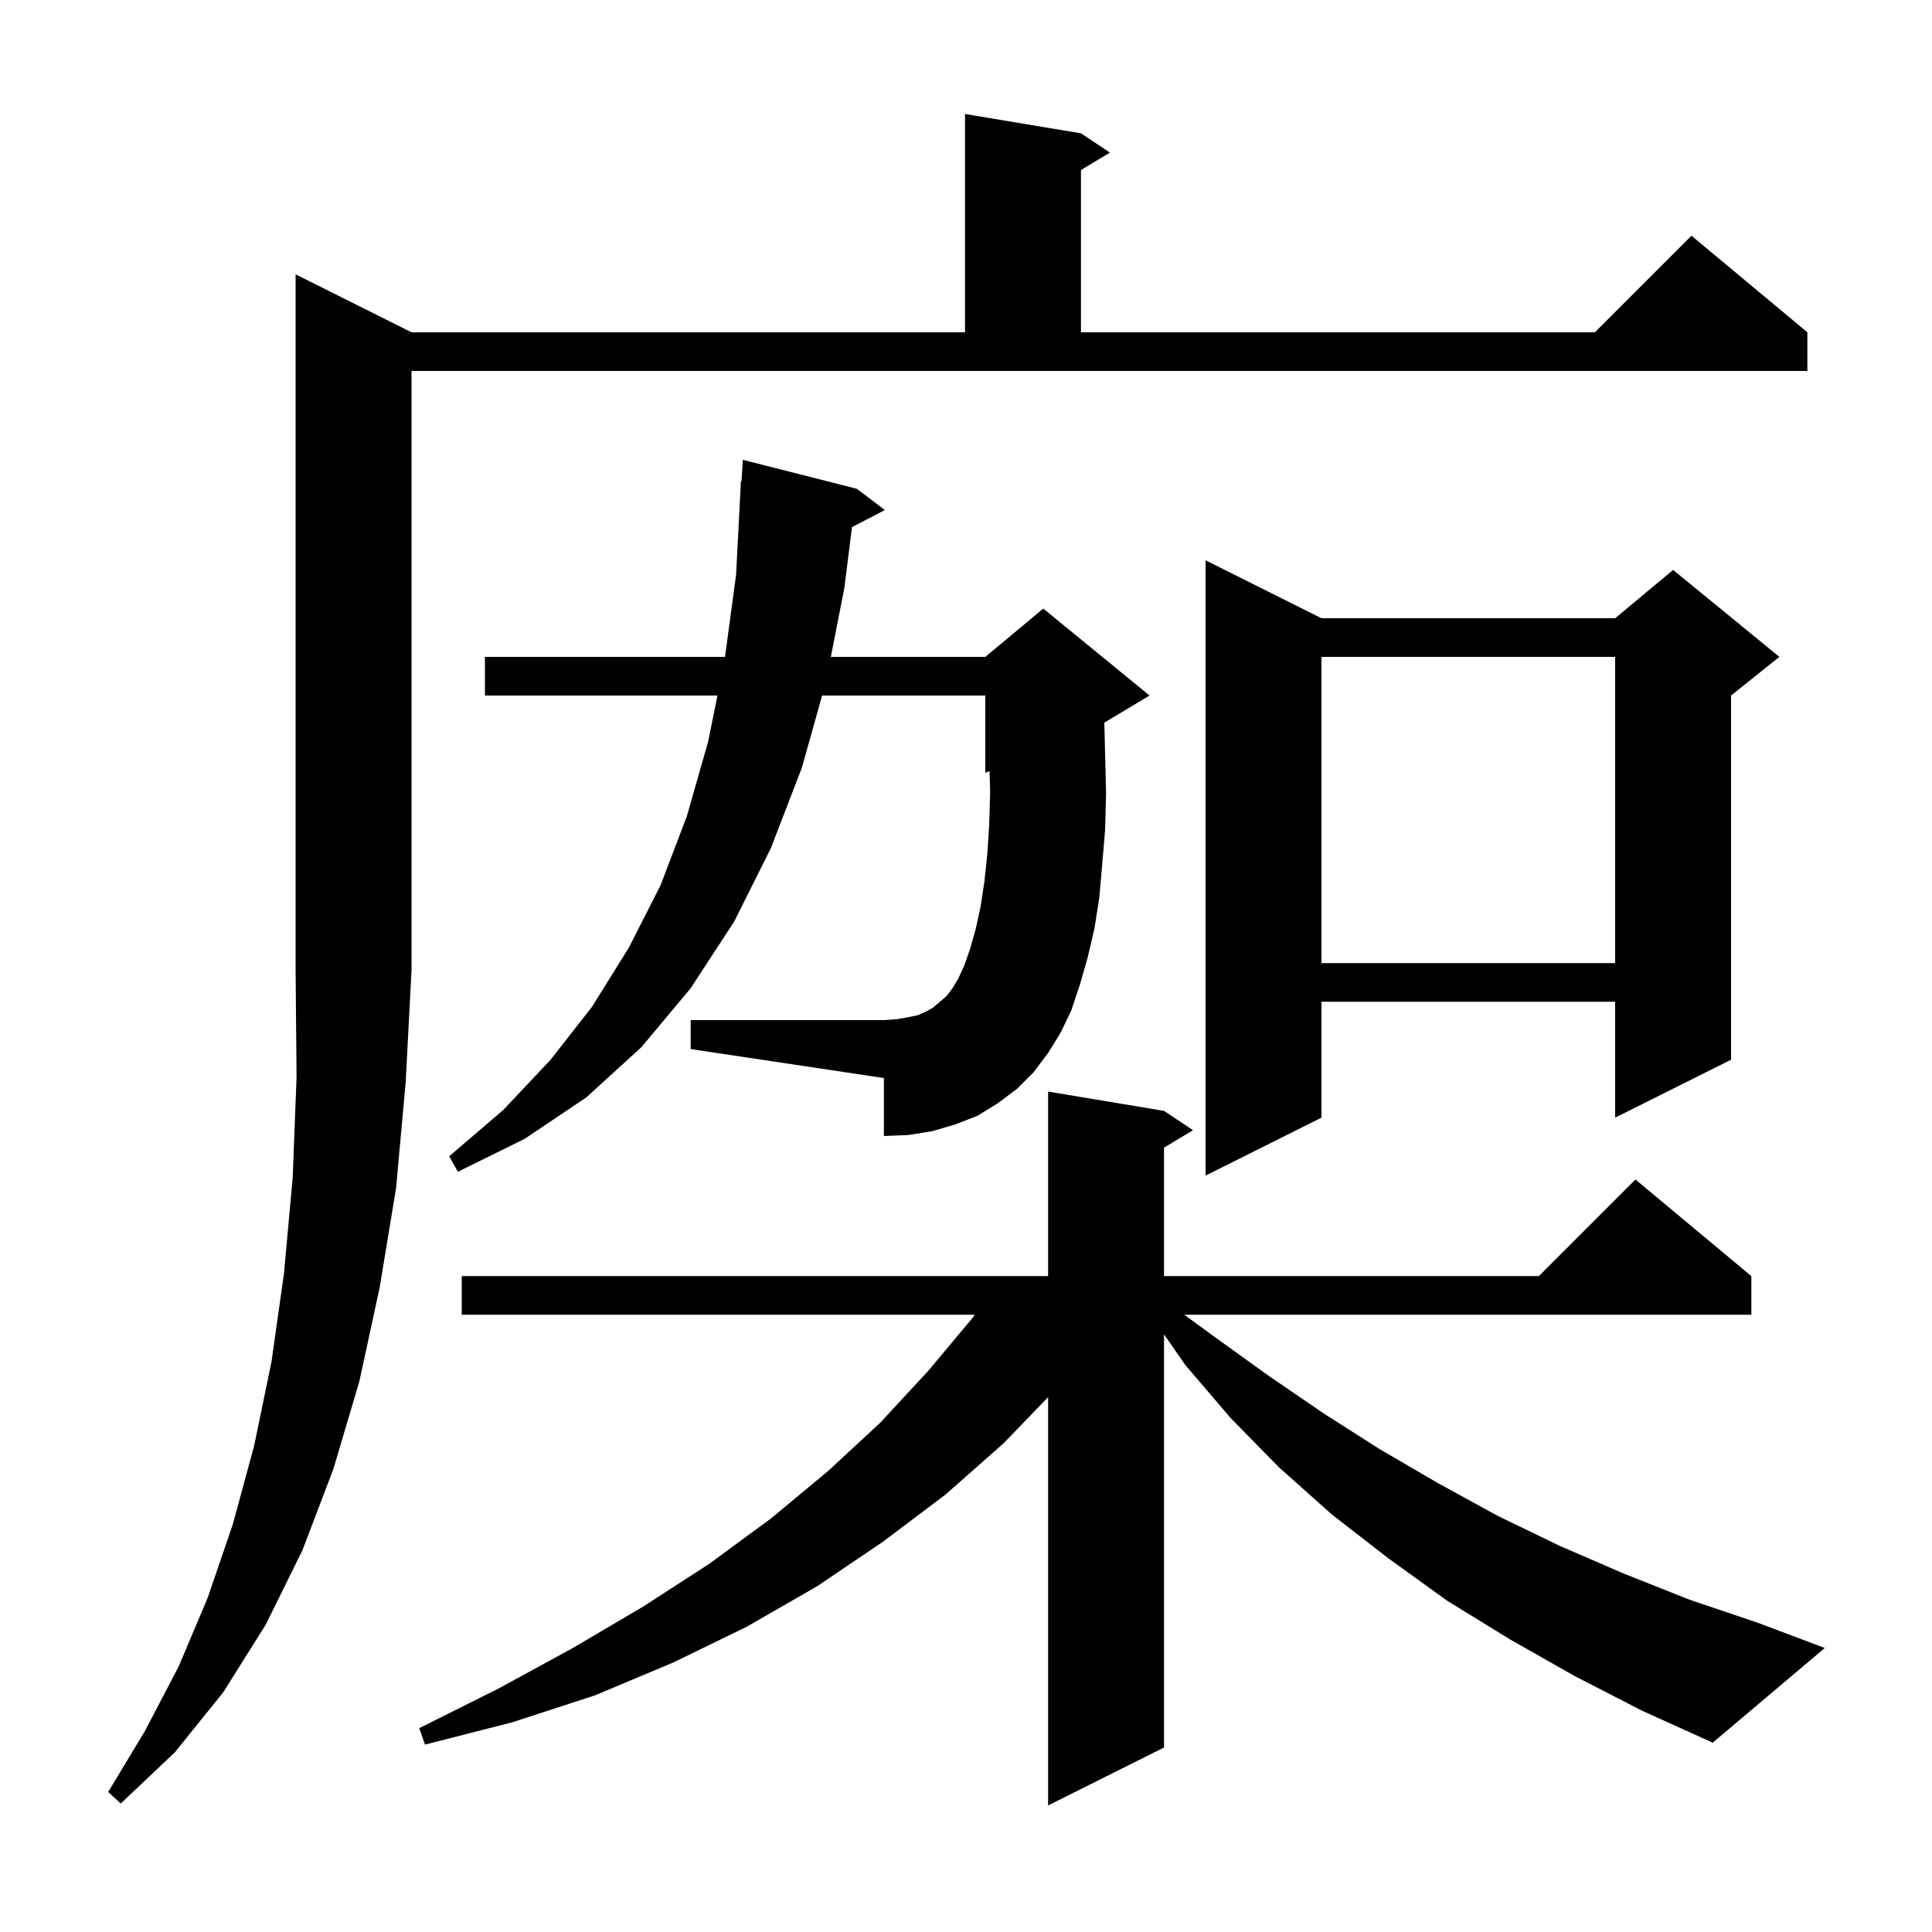<svg xmlns="http://www.w3.org/2000/svg" xmlns:xlink="http://www.w3.org/1999/xlink" version="1.1" baseProfile="full" viewBox="0 0 200 200" width="200" height="200"><g fill="currentColor"><path d="M 163.0 173.5 L 156.3 169.7 L 149.8 165.7 L 143.7 161.3 L 137.9 156.8 L 132.4 151.9 L 127.4 146.8 L 122.7 141.3 L 120.5 138.134 L 120.5 180.9 L 108.5 186.9 L 108.5 144.633 L 103.9 149.4 L 97.9 154.7 L 91.4 159.6 L 84.6 164.2 L 77.3 168.4 L 69.7 172.1 L 61.6 175.5 L 53.0 178.3 L 44.0 180.6 L 43.4 178.9 L 51.6 174.8 L 59.3 170.6 L 66.6 166.3 L 73.4 161.9 L 79.8 157.2 L 85.7 152.3 L 91.1 147.3 L 96.1 141.9 L 100.7 136.4 L 100.909 136.1 L 47.8 136.1 L 47.8 132.1 L 108.5 132.1 L 108.5 113.0 L 120.5 115.0 L 123.5 117.0 L 120.5 118.8 L 120.5 132.1 L 159.3 132.1 L 169.3 122.1 L 181.3 132.1 L 181.3 136.1 L 122.595 136.1 L 125.6 138.3 L 131.3 142.4 L 137.0 146.3 L 142.8 150.0 L 148.8 153.5 L 155.0 156.9 L 161.4 160.0 L 168.1 162.9 L 174.9 165.6 L 182.0 168.0 L 188.9 170.6 L 177.3 180.4 L 170.0 177.1 Z M 42.6 34.4 L 99.9 34.4 L 99.9 11.8 L 111.9 13.8 L 114.9 15.8 L 111.9 17.6 L 111.9 34.4 L 165.1 34.4 L 175.1 24.4 L 187.1 34.4 L 187.1 38.4 L 42.6 38.4 L 42.6 100.4 L 42.0 112.0 L 41.0 123.0 L 39.3 133.3 L 37.2 143.0 L 34.5 152.1 L 31.3 160.5 L 27.5 168.2 L 23.1 175.2 L 18.1 181.4 L 12.5 186.7 L 11.2 185.5 L 15.0 179.2 L 18.5 172.5 L 21.5 165.4 L 24.1 157.8 L 26.3 149.7 L 28.1 141.0 L 29.4 131.8 L 30.3 121.9 L 30.7 111.5 L 30.6 100.4 L 30.6 28.4 Z M 136.8 64.0 L 167.2 64.0 L 173.2 59.0 L 184.2 68.0 L 179.2 72.0 L 179.2 109.7 L 167.2 115.7 L 167.2 103.7 L 136.8 103.7 L 136.8 115.7 L 124.8 121.7 L 124.8 58.0 Z M 108.5 109.0 L 107.0 111.0 L 105.3 112.7 L 103.3 114.2 L 101.2 115.5 L 98.9 116.4 L 96.5 117.1 L 94.0 117.5 L 91.5 117.6 L 91.5 111.6 L 71.5 108.6 L 71.5 105.6 L 91.5 105.6 L 92.9 105.5 L 94.0 105.3 L 95.0 105.1 L 95.9 104.7 L 96.6 104.3 L 98.0 103.1 L 98.6 102.3 L 99.2 101.3 L 99.8 100.0 L 100.4 98.3 L 101.0 96.2 L 101.5 93.9 L 101.9 91.3 L 102.2 88.5 L 102.4 85.4 L 102.5 82.0 L 102.439 79.817 L 102.0 80.0 L 102.0 72.0 L 85.107 72.0 L 83.0 79.5 L 79.8 87.8 L 76.0 95.4 L 71.5 102.3 L 66.4 108.4 L 60.7 113.6 L 54.3 117.9 L 47.4 121.3 L 46.5 119.7 L 52.1 114.9 L 57.0 109.7 L 61.3 104.2 L 65.1 98.1 L 68.4 91.6 L 71.1 84.5 L 73.3 76.8 L 74.271 72.0 L 50.2 72.0 L 50.2 68.0 L 75.054 68.0 L 76.2 59.5 L 76.7 49.8 L 76.762 49.804 L 76.9 47.6 L 88.7 50.6 L 91.6 52.8 L 88.199 54.566 L 87.4 60.9 L 86.009 68.0 L 102.0 68.0 L 108.0 63.0 L 119.0 72.0 L 114.322 74.807 L 114.4 78.1 L 114.5 82.1 L 114.4 85.9 L 114.1 89.5 L 113.8 92.9 L 113.3 96.1 L 112.6 99.1 L 111.8 101.9 L 110.9 104.6 L 109.8 106.9 Z M 136.8 68.0 L 136.8 99.7 L 167.2 99.7 L 167.2 68.0 Z "/></g></svg>
